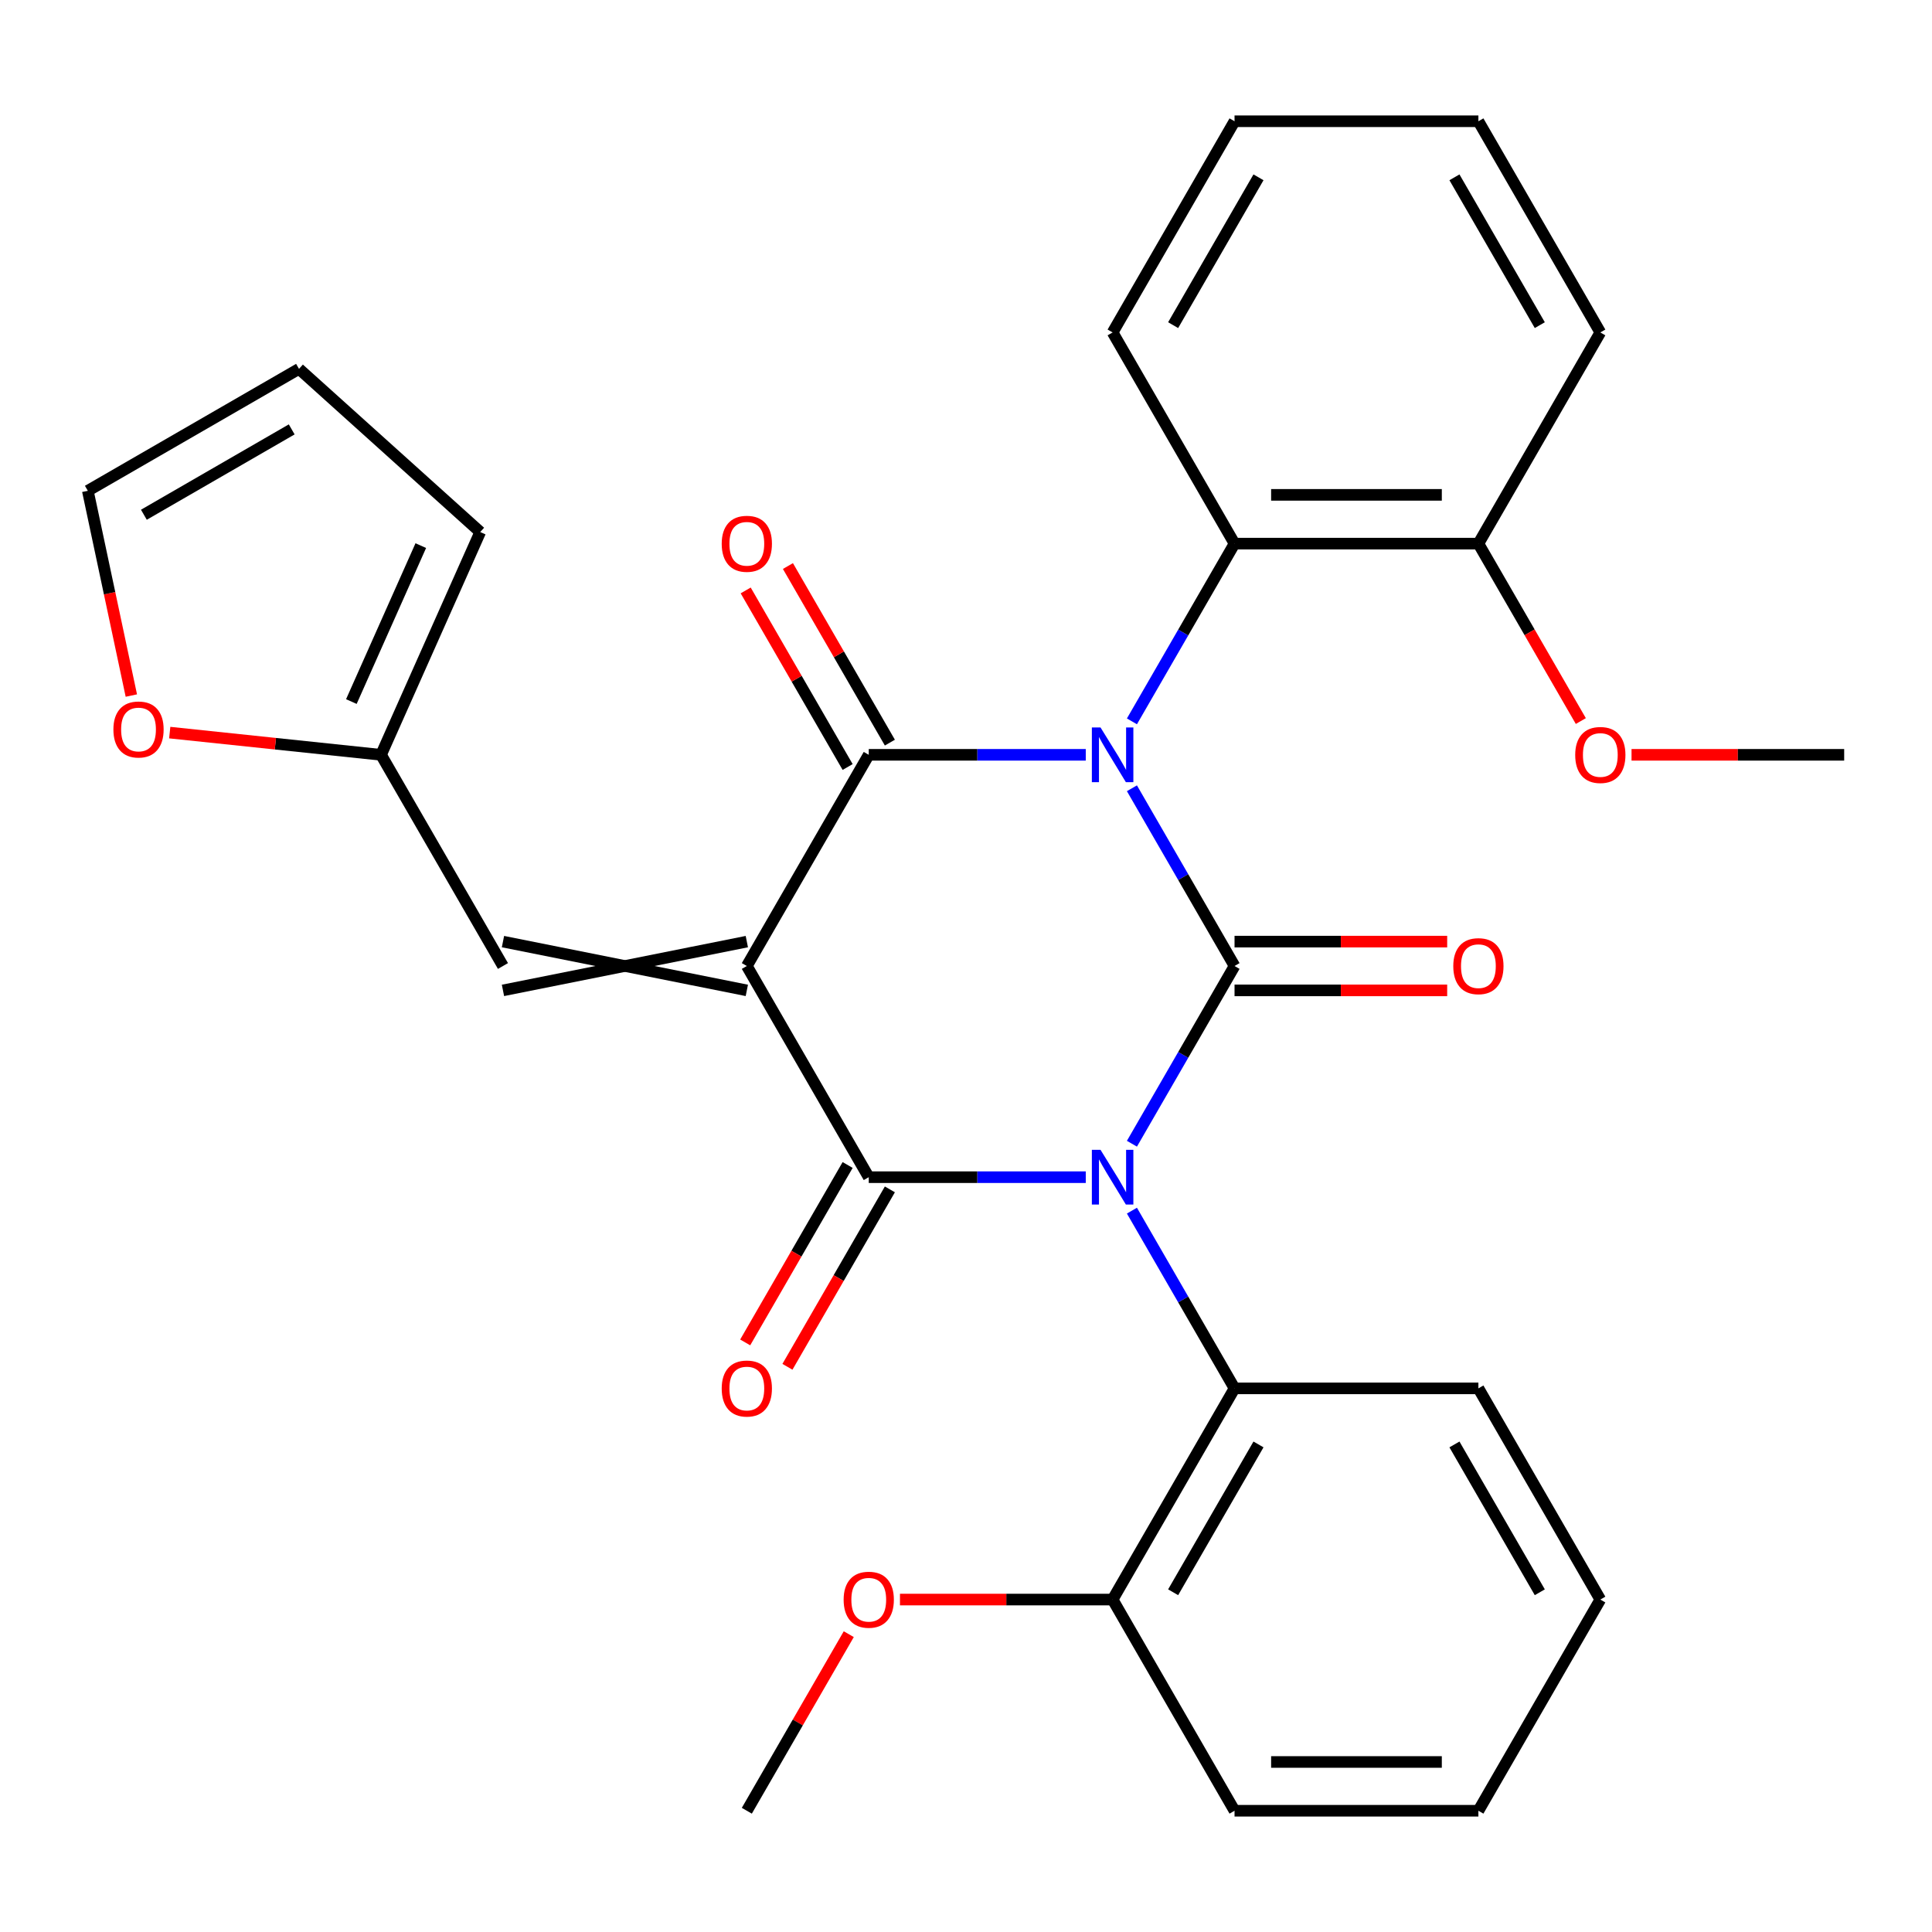 <?xml version='1.0' encoding='iso-8859-1'?>
<svg version='1.1' baseProfile='full'
              xmlns='http://www.w3.org/2000/svg'
                      xmlns:rdkit='http://www.rdkit.org/xml'
                      xmlns:xlink='http://www.w3.org/1999/xlink'
                  xml:space='preserve'
width='1000px' height='1000px' viewBox='0 0 1000 1000'>
<!-- END OF HEADER -->
<rect style='opacity:1.0;fill:#FFFFFF;stroke:none' width='1000' height='1000' x='0' y='0'> </rect>
<path class='bond-1' d='M 585.883,408.006 L 612.439,454.003' style='fill:none;fill-rule:evenodd;stroke:#0000FF;stroke-width:6px;stroke-linecap:butt;stroke-linejoin:miter;stroke-opacity:1' />
<path class='bond-1' d='M 612.439,454.003 L 638.996,500' style='fill:none;fill-rule:evenodd;stroke:#000000;stroke-width:6px;stroke-linecap:butt;stroke-linejoin:miter;stroke-opacity:1' />
<path class='bond-3' d='M 561.99,390.69 L 505.828,390.69' style='fill:none;fill-rule:evenodd;stroke:#0000FF;stroke-width:6px;stroke-linecap:butt;stroke-linejoin:miter;stroke-opacity:1' />
<path class='bond-3' d='M 505.828,390.69 L 449.666,390.69' style='fill:none;fill-rule:evenodd;stroke:#000000;stroke-width:6px;stroke-linecap:butt;stroke-linejoin:miter;stroke-opacity:1' />
<path class='bond-6' d='M 585.883,373.375 L 612.439,327.378' style='fill:none;fill-rule:evenodd;stroke:#0000FF;stroke-width:6px;stroke-linecap:butt;stroke-linejoin:miter;stroke-opacity:1' />
<path class='bond-6' d='M 612.439,327.378 L 638.996,281.381' style='fill:none;fill-rule:evenodd;stroke:#000000;stroke-width:6px;stroke-linecap:butt;stroke-linejoin:miter;stroke-opacity:1' />
<path class='bond-0' d='M 585.883,591.994 L 612.439,545.997' style='fill:none;fill-rule:evenodd;stroke:#0000FF;stroke-width:6px;stroke-linecap:butt;stroke-linejoin:miter;stroke-opacity:1' />
<path class='bond-0' d='M 612.439,545.997 L 638.996,500' style='fill:none;fill-rule:evenodd;stroke:#000000;stroke-width:6px;stroke-linecap:butt;stroke-linejoin:miter;stroke-opacity:1' />
<path class='bond-5' d='M 585.883,626.625 L 612.439,672.622' style='fill:none;fill-rule:evenodd;stroke:#0000FF;stroke-width:6px;stroke-linecap:butt;stroke-linejoin:miter;stroke-opacity:1' />
<path class='bond-5' d='M 612.439,672.622 L 638.996,718.619' style='fill:none;fill-rule:evenodd;stroke:#000000;stroke-width:6px;stroke-linecap:butt;stroke-linejoin:miter;stroke-opacity:1' />
<path class='bond-30' d='M 561.99,609.31 L 505.828,609.31' style='fill:none;fill-rule:evenodd;stroke:#0000FF;stroke-width:6px;stroke-linecap:butt;stroke-linejoin:miter;stroke-opacity:1' />
<path class='bond-30' d='M 505.828,609.31 L 449.666,609.31' style='fill:none;fill-rule:evenodd;stroke:#000000;stroke-width:6px;stroke-linecap:butt;stroke-linejoin:miter;stroke-opacity:1' />
<path class='bond-9' d='M 638.996,512.622 L 694.028,512.622' style='fill:none;fill-rule:evenodd;stroke:#000000;stroke-width:6px;stroke-linecap:butt;stroke-linejoin:miter;stroke-opacity:1' />
<path class='bond-9' d='M 694.028,512.622 L 749.06,512.622' style='fill:none;fill-rule:evenodd;stroke:#FF0000;stroke-width:6px;stroke-linecap:butt;stroke-linejoin:miter;stroke-opacity:1' />
<path class='bond-9' d='M 638.996,487.378 L 694.028,487.378' style='fill:none;fill-rule:evenodd;stroke:#000000;stroke-width:6px;stroke-linecap:butt;stroke-linejoin:miter;stroke-opacity:1' />
<path class='bond-9' d='M 694.028,487.378 L 749.06,487.378' style='fill:none;fill-rule:evenodd;stroke:#FF0000;stroke-width:6px;stroke-linecap:butt;stroke-linejoin:miter;stroke-opacity:1' />
<path class='bond-2' d='M 386.556,500 L 449.666,390.69' style='fill:none;fill-rule:evenodd;stroke:#000000;stroke-width:6px;stroke-linecap:butt;stroke-linejoin:miter;stroke-opacity:1' />
<path class='bond-4' d='M 386.556,500 L 449.666,609.31' style='fill:none;fill-rule:evenodd;stroke:#000000;stroke-width:6px;stroke-linecap:butt;stroke-linejoin:miter;stroke-opacity:1' />
<path class='bond-7' d='M 386.556,487.378 L 260.336,512.622' style='fill:none;fill-rule:evenodd;stroke:#000000;stroke-width:6px;stroke-linecap:butt;stroke-linejoin:miter;stroke-opacity:1' />
<path class='bond-7' d='M 386.556,512.622 L 260.336,487.378' style='fill:none;fill-rule:evenodd;stroke:#000000;stroke-width:6px;stroke-linecap:butt;stroke-linejoin:miter;stroke-opacity:1' />
<path class='bond-11' d='M 460.597,384.379 L 434.213,338.682' style='fill:none;fill-rule:evenodd;stroke:#000000;stroke-width:6px;stroke-linecap:butt;stroke-linejoin:miter;stroke-opacity:1' />
<path class='bond-11' d='M 434.213,338.682 L 407.83,292.985' style='fill:none;fill-rule:evenodd;stroke:#FF0000;stroke-width:6px;stroke-linecap:butt;stroke-linejoin:miter;stroke-opacity:1' />
<path class='bond-11' d='M 438.735,397.001 L 412.351,351.304' style='fill:none;fill-rule:evenodd;stroke:#000000;stroke-width:6px;stroke-linecap:butt;stroke-linejoin:miter;stroke-opacity:1' />
<path class='bond-11' d='M 412.351,351.304 L 385.968,305.607' style='fill:none;fill-rule:evenodd;stroke:#FF0000;stroke-width:6px;stroke-linecap:butt;stroke-linejoin:miter;stroke-opacity:1' />
<path class='bond-10' d='M 438.735,602.999 L 412.224,648.916' style='fill:none;fill-rule:evenodd;stroke:#000000;stroke-width:6px;stroke-linecap:butt;stroke-linejoin:miter;stroke-opacity:1' />
<path class='bond-10' d='M 412.224,648.916 L 385.714,694.833' style='fill:none;fill-rule:evenodd;stroke:#FF0000;stroke-width:6px;stroke-linecap:butt;stroke-linejoin:miter;stroke-opacity:1' />
<path class='bond-10' d='M 460.597,615.621 L 434.086,661.538' style='fill:none;fill-rule:evenodd;stroke:#000000;stroke-width:6px;stroke-linecap:butt;stroke-linejoin:miter;stroke-opacity:1' />
<path class='bond-10' d='M 434.086,661.538 L 407.576,707.455' style='fill:none;fill-rule:evenodd;stroke:#FF0000;stroke-width:6px;stroke-linecap:butt;stroke-linejoin:miter;stroke-opacity:1' />
<path class='bond-13' d='M 638.996,718.619 L 575.886,827.929' style='fill:none;fill-rule:evenodd;stroke:#000000;stroke-width:6px;stroke-linecap:butt;stroke-linejoin:miter;stroke-opacity:1' />
<path class='bond-13' d='M 651.391,747.638 L 607.214,824.155' style='fill:none;fill-rule:evenodd;stroke:#000000;stroke-width:6px;stroke-linecap:butt;stroke-linejoin:miter;stroke-opacity:1' />
<path class='bond-21' d='M 638.996,718.619 L 765.216,718.619' style='fill:none;fill-rule:evenodd;stroke:#000000;stroke-width:6px;stroke-linecap:butt;stroke-linejoin:miter;stroke-opacity:1' />
<path class='bond-14' d='M 638.996,281.381 L 765.216,281.381' style='fill:none;fill-rule:evenodd;stroke:#000000;stroke-width:6px;stroke-linecap:butt;stroke-linejoin:miter;stroke-opacity:1' />
<path class='bond-14' d='M 657.929,256.137 L 746.283,256.137' style='fill:none;fill-rule:evenodd;stroke:#000000;stroke-width:6px;stroke-linecap:butt;stroke-linejoin:miter;stroke-opacity:1' />
<path class='bond-20' d='M 638.996,281.381 L 575.886,172.071' style='fill:none;fill-rule:evenodd;stroke:#000000;stroke-width:6px;stroke-linecap:butt;stroke-linejoin:miter;stroke-opacity:1' />
<path class='bond-8' d='M 260.336,500 L 197.226,390.69' style='fill:none;fill-rule:evenodd;stroke:#000000;stroke-width:6px;stroke-linecap:butt;stroke-linejoin:miter;stroke-opacity:1' />
<path class='bond-12' d='M 197.226,390.69 L 142.539,384.943' style='fill:none;fill-rule:evenodd;stroke:#000000;stroke-width:6px;stroke-linecap:butt;stroke-linejoin:miter;stroke-opacity:1' />
<path class='bond-12' d='M 142.539,384.943 L 87.853,379.195' style='fill:none;fill-rule:evenodd;stroke:#FF0000;stroke-width:6px;stroke-linecap:butt;stroke-linejoin:miter;stroke-opacity:1' />
<path class='bond-15' d='M 197.226,390.69 L 248.564,275.383' style='fill:none;fill-rule:evenodd;stroke:#000000;stroke-width:6px;stroke-linecap:butt;stroke-linejoin:miter;stroke-opacity:1' />
<path class='bond-15' d='M 181.865,363.126 L 217.802,282.411' style='fill:none;fill-rule:evenodd;stroke:#000000;stroke-width:6px;stroke-linecap:butt;stroke-linejoin:miter;stroke-opacity:1' />
<path class='bond-16' d='M 67.983,360.021 L 56.719,307.028' style='fill:none;fill-rule:evenodd;stroke:#FF0000;stroke-width:6px;stroke-linecap:butt;stroke-linejoin:miter;stroke-opacity:1' />
<path class='bond-16' d='M 56.719,307.028 L 45.455,254.035' style='fill:none;fill-rule:evenodd;stroke:#000000;stroke-width:6px;stroke-linecap:butt;stroke-linejoin:miter;stroke-opacity:1' />
<path class='bond-18' d='M 575.886,827.929 L 520.853,827.929' style='fill:none;fill-rule:evenodd;stroke:#000000;stroke-width:6px;stroke-linecap:butt;stroke-linejoin:miter;stroke-opacity:1' />
<path class='bond-18' d='M 520.853,827.929 L 465.821,827.929' style='fill:none;fill-rule:evenodd;stroke:#FF0000;stroke-width:6px;stroke-linecap:butt;stroke-linejoin:miter;stroke-opacity:1' />
<path class='bond-23' d='M 575.886,827.929 L 638.996,937.239' style='fill:none;fill-rule:evenodd;stroke:#000000;stroke-width:6px;stroke-linecap:butt;stroke-linejoin:miter;stroke-opacity:1' />
<path class='bond-19' d='M 765.216,281.381 L 791.726,327.298' style='fill:none;fill-rule:evenodd;stroke:#000000;stroke-width:6px;stroke-linecap:butt;stroke-linejoin:miter;stroke-opacity:1' />
<path class='bond-19' d='M 791.726,327.298 L 818.236,373.215' style='fill:none;fill-rule:evenodd;stroke:#FF0000;stroke-width:6px;stroke-linecap:butt;stroke-linejoin:miter;stroke-opacity:1' />
<path class='bond-22' d='M 765.216,281.381 L 828.325,172.071' style='fill:none;fill-rule:evenodd;stroke:#000000;stroke-width:6px;stroke-linecap:butt;stroke-linejoin:miter;stroke-opacity:1' />
<path class='bond-17' d='M 248.564,275.383 L 154.764,190.925' style='fill:none;fill-rule:evenodd;stroke:#000000;stroke-width:6px;stroke-linecap:butt;stroke-linejoin:miter;stroke-opacity:1' />
<path class='bond-32' d='M 45.455,254.035 L 154.764,190.925' style='fill:none;fill-rule:evenodd;stroke:#000000;stroke-width:6px;stroke-linecap:butt;stroke-linejoin:miter;stroke-opacity:1' />
<path class='bond-32' d='M 74.473,266.43 L 150.99,222.253' style='fill:none;fill-rule:evenodd;stroke:#000000;stroke-width:6px;stroke-linecap:butt;stroke-linejoin:miter;stroke-opacity:1' />
<path class='bond-25' d='M 439.322,845.845 L 412.939,891.542' style='fill:none;fill-rule:evenodd;stroke:#FF0000;stroke-width:6px;stroke-linecap:butt;stroke-linejoin:miter;stroke-opacity:1' />
<path class='bond-25' d='M 412.939,891.542 L 386.556,937.239' style='fill:none;fill-rule:evenodd;stroke:#000000;stroke-width:6px;stroke-linecap:butt;stroke-linejoin:miter;stroke-opacity:1' />
<path class='bond-24' d='M 844.481,390.69 L 899.513,390.69' style='fill:none;fill-rule:evenodd;stroke:#FF0000;stroke-width:6px;stroke-linecap:butt;stroke-linejoin:miter;stroke-opacity:1' />
<path class='bond-24' d='M 899.513,390.69 L 954.545,390.69' style='fill:none;fill-rule:evenodd;stroke:#000000;stroke-width:6px;stroke-linecap:butt;stroke-linejoin:miter;stroke-opacity:1' />
<path class='bond-27' d='M 575.886,172.071 L 638.996,62.761' style='fill:none;fill-rule:evenodd;stroke:#000000;stroke-width:6px;stroke-linecap:butt;stroke-linejoin:miter;stroke-opacity:1' />
<path class='bond-27' d='M 607.214,168.296 L 651.391,91.78' style='fill:none;fill-rule:evenodd;stroke:#000000;stroke-width:6px;stroke-linecap:butt;stroke-linejoin:miter;stroke-opacity:1' />
<path class='bond-26' d='M 765.216,718.619 L 828.325,827.929' style='fill:none;fill-rule:evenodd;stroke:#000000;stroke-width:6px;stroke-linecap:butt;stroke-linejoin:miter;stroke-opacity:1' />
<path class='bond-26' d='M 752.82,747.638 L 796.997,824.155' style='fill:none;fill-rule:evenodd;stroke:#000000;stroke-width:6px;stroke-linecap:butt;stroke-linejoin:miter;stroke-opacity:1' />
<path class='bond-31' d='M 828.325,172.071 L 765.216,62.761' style='fill:none;fill-rule:evenodd;stroke:#000000;stroke-width:6px;stroke-linecap:butt;stroke-linejoin:miter;stroke-opacity:1' />
<path class='bond-31' d='M 796.997,168.296 L 752.82,91.78' style='fill:none;fill-rule:evenodd;stroke:#000000;stroke-width:6px;stroke-linecap:butt;stroke-linejoin:miter;stroke-opacity:1' />
<path class='bond-33' d='M 638.996,937.239 L 765.216,937.239' style='fill:none;fill-rule:evenodd;stroke:#000000;stroke-width:6px;stroke-linecap:butt;stroke-linejoin:miter;stroke-opacity:1' />
<path class='bond-33' d='M 657.929,911.995 L 746.283,911.995' style='fill:none;fill-rule:evenodd;stroke:#000000;stroke-width:6px;stroke-linecap:butt;stroke-linejoin:miter;stroke-opacity:1' />
<path class='bond-29' d='M 828.325,827.929 L 765.216,937.239' style='fill:none;fill-rule:evenodd;stroke:#000000;stroke-width:6px;stroke-linecap:butt;stroke-linejoin:miter;stroke-opacity:1' />
<path class='bond-28' d='M 638.996,62.761 L 765.216,62.761' style='fill:none;fill-rule:evenodd;stroke:#000000;stroke-width:6px;stroke-linecap:butt;stroke-linejoin:miter;stroke-opacity:1' />
<path  class='atom-0' d='M 569.626 376.53
L 578.906 391.53
Q 579.826 393.01, 581.306 395.69
Q 582.786 398.37, 582.866 398.53
L 582.866 376.53
L 586.626 376.53
L 586.626 404.85
L 582.746 404.85
L 572.786 388.45
Q 571.626 386.53, 570.386 384.33
Q 569.186 382.13, 568.826 381.45
L 568.826 404.85
L 565.146 404.85
L 565.146 376.53
L 569.626 376.53
' fill='#0000FF'/>
<path  class='atom-1' d='M 569.626 595.15
L 578.906 610.15
Q 579.826 611.63, 581.306 614.31
Q 582.786 616.99, 582.866 617.15
L 582.866 595.15
L 586.626 595.15
L 586.626 623.47
L 582.746 623.47
L 572.786 607.07
Q 571.626 605.15, 570.386 602.95
Q 569.186 600.75, 568.826 600.07
L 568.826 623.47
L 565.146 623.47
L 565.146 595.15
L 569.626 595.15
' fill='#0000FF'/>
<path  class='atom-10' d='M 752.216 500.08
Q 752.216 493.28, 755.576 489.48
Q 758.936 485.68, 765.216 485.68
Q 771.496 485.68, 774.856 489.48
Q 778.216 493.28, 778.216 500.08
Q 778.216 506.96, 774.816 510.88
Q 771.416 514.76, 765.216 514.76
Q 758.976 514.76, 755.576 510.88
Q 752.216 507, 752.216 500.08
M 765.216 511.56
Q 769.536 511.56, 771.856 508.68
Q 774.216 505.76, 774.216 500.08
Q 774.216 494.52, 771.856 491.72
Q 769.536 488.88, 765.216 488.88
Q 760.896 488.88, 758.536 491.68
Q 756.216 494.48, 756.216 500.08
Q 756.216 505.8, 758.536 508.68
Q 760.896 511.56, 765.216 511.56
' fill='#FF0000'/>
<path  class='atom-11' d='M 373.556 718.699
Q 373.556 711.899, 376.916 708.099
Q 380.276 704.299, 386.556 704.299
Q 392.836 704.299, 396.196 708.099
Q 399.556 711.899, 399.556 718.699
Q 399.556 725.579, 396.156 729.499
Q 392.756 733.379, 386.556 733.379
Q 380.316 733.379, 376.916 729.499
Q 373.556 725.619, 373.556 718.699
M 386.556 730.179
Q 390.876 730.179, 393.196 727.299
Q 395.556 724.379, 395.556 718.699
Q 395.556 713.139, 393.196 710.339
Q 390.876 707.499, 386.556 707.499
Q 382.236 707.499, 379.876 710.299
Q 377.556 713.099, 377.556 718.699
Q 377.556 724.419, 379.876 727.299
Q 382.236 730.179, 386.556 730.179
' fill='#FF0000'/>
<path  class='atom-12' d='M 373.556 281.461
Q 373.556 274.661, 376.916 270.861
Q 380.276 267.061, 386.556 267.061
Q 392.836 267.061, 396.196 270.861
Q 399.556 274.661, 399.556 281.461
Q 399.556 288.341, 396.156 292.261
Q 392.756 296.141, 386.556 296.141
Q 380.316 296.141, 376.916 292.261
Q 373.556 288.381, 373.556 281.461
M 386.556 292.941
Q 390.876 292.941, 393.196 290.061
Q 395.556 287.141, 395.556 281.461
Q 395.556 275.901, 393.196 273.101
Q 390.876 270.261, 386.556 270.261
Q 382.236 270.261, 379.876 273.061
Q 377.556 275.861, 377.556 281.461
Q 377.556 287.181, 379.876 290.061
Q 382.236 292.941, 386.556 292.941
' fill='#FF0000'/>
<path  class='atom-13' d='M 58.697 377.577
Q 58.697 370.777, 62.057 366.977
Q 65.417 363.177, 71.697 363.177
Q 77.977 363.177, 81.337 366.977
Q 84.697 370.777, 84.697 377.577
Q 84.697 384.457, 81.297 388.377
Q 77.897 392.257, 71.697 392.257
Q 65.457 392.257, 62.057 388.377
Q 58.697 384.497, 58.697 377.577
M 71.697 389.057
Q 76.017 389.057, 78.337 386.177
Q 80.697 383.257, 80.697 377.577
Q 80.697 372.017, 78.337 369.217
Q 76.017 366.377, 71.697 366.377
Q 67.377 366.377, 65.017 369.177
Q 62.697 371.977, 62.697 377.577
Q 62.697 383.297, 65.017 386.177
Q 67.377 389.057, 71.697 389.057
' fill='#FF0000'/>
<path  class='atom-19' d='M 436.666 828.009
Q 436.666 821.209, 440.026 817.409
Q 443.386 813.609, 449.666 813.609
Q 455.946 813.609, 459.306 817.409
Q 462.666 821.209, 462.666 828.009
Q 462.666 834.889, 459.266 838.809
Q 455.866 842.689, 449.666 842.689
Q 443.426 842.689, 440.026 838.809
Q 436.666 834.929, 436.666 828.009
M 449.666 839.489
Q 453.986 839.489, 456.306 836.609
Q 458.666 833.689, 458.666 828.009
Q 458.666 822.449, 456.306 819.649
Q 453.986 816.809, 449.666 816.809
Q 445.346 816.809, 442.986 819.609
Q 440.666 822.409, 440.666 828.009
Q 440.666 833.729, 442.986 836.609
Q 445.346 839.489, 449.666 839.489
' fill='#FF0000'/>
<path  class='atom-20' d='M 815.325 390.77
Q 815.325 383.97, 818.685 380.17
Q 822.045 376.37, 828.325 376.37
Q 834.605 376.37, 837.965 380.17
Q 841.325 383.97, 841.325 390.77
Q 841.325 397.65, 837.925 401.57
Q 834.525 405.45, 828.325 405.45
Q 822.085 405.45, 818.685 401.57
Q 815.325 397.69, 815.325 390.77
M 828.325 402.25
Q 832.645 402.25, 834.965 399.37
Q 837.325 396.45, 837.325 390.77
Q 837.325 385.21, 834.965 382.41
Q 832.645 379.57, 828.325 379.57
Q 824.005 379.57, 821.645 382.37
Q 819.325 385.17, 819.325 390.77
Q 819.325 396.49, 821.645 399.37
Q 824.005 402.25, 828.325 402.25
' fill='#FF0000'/>
</svg>
